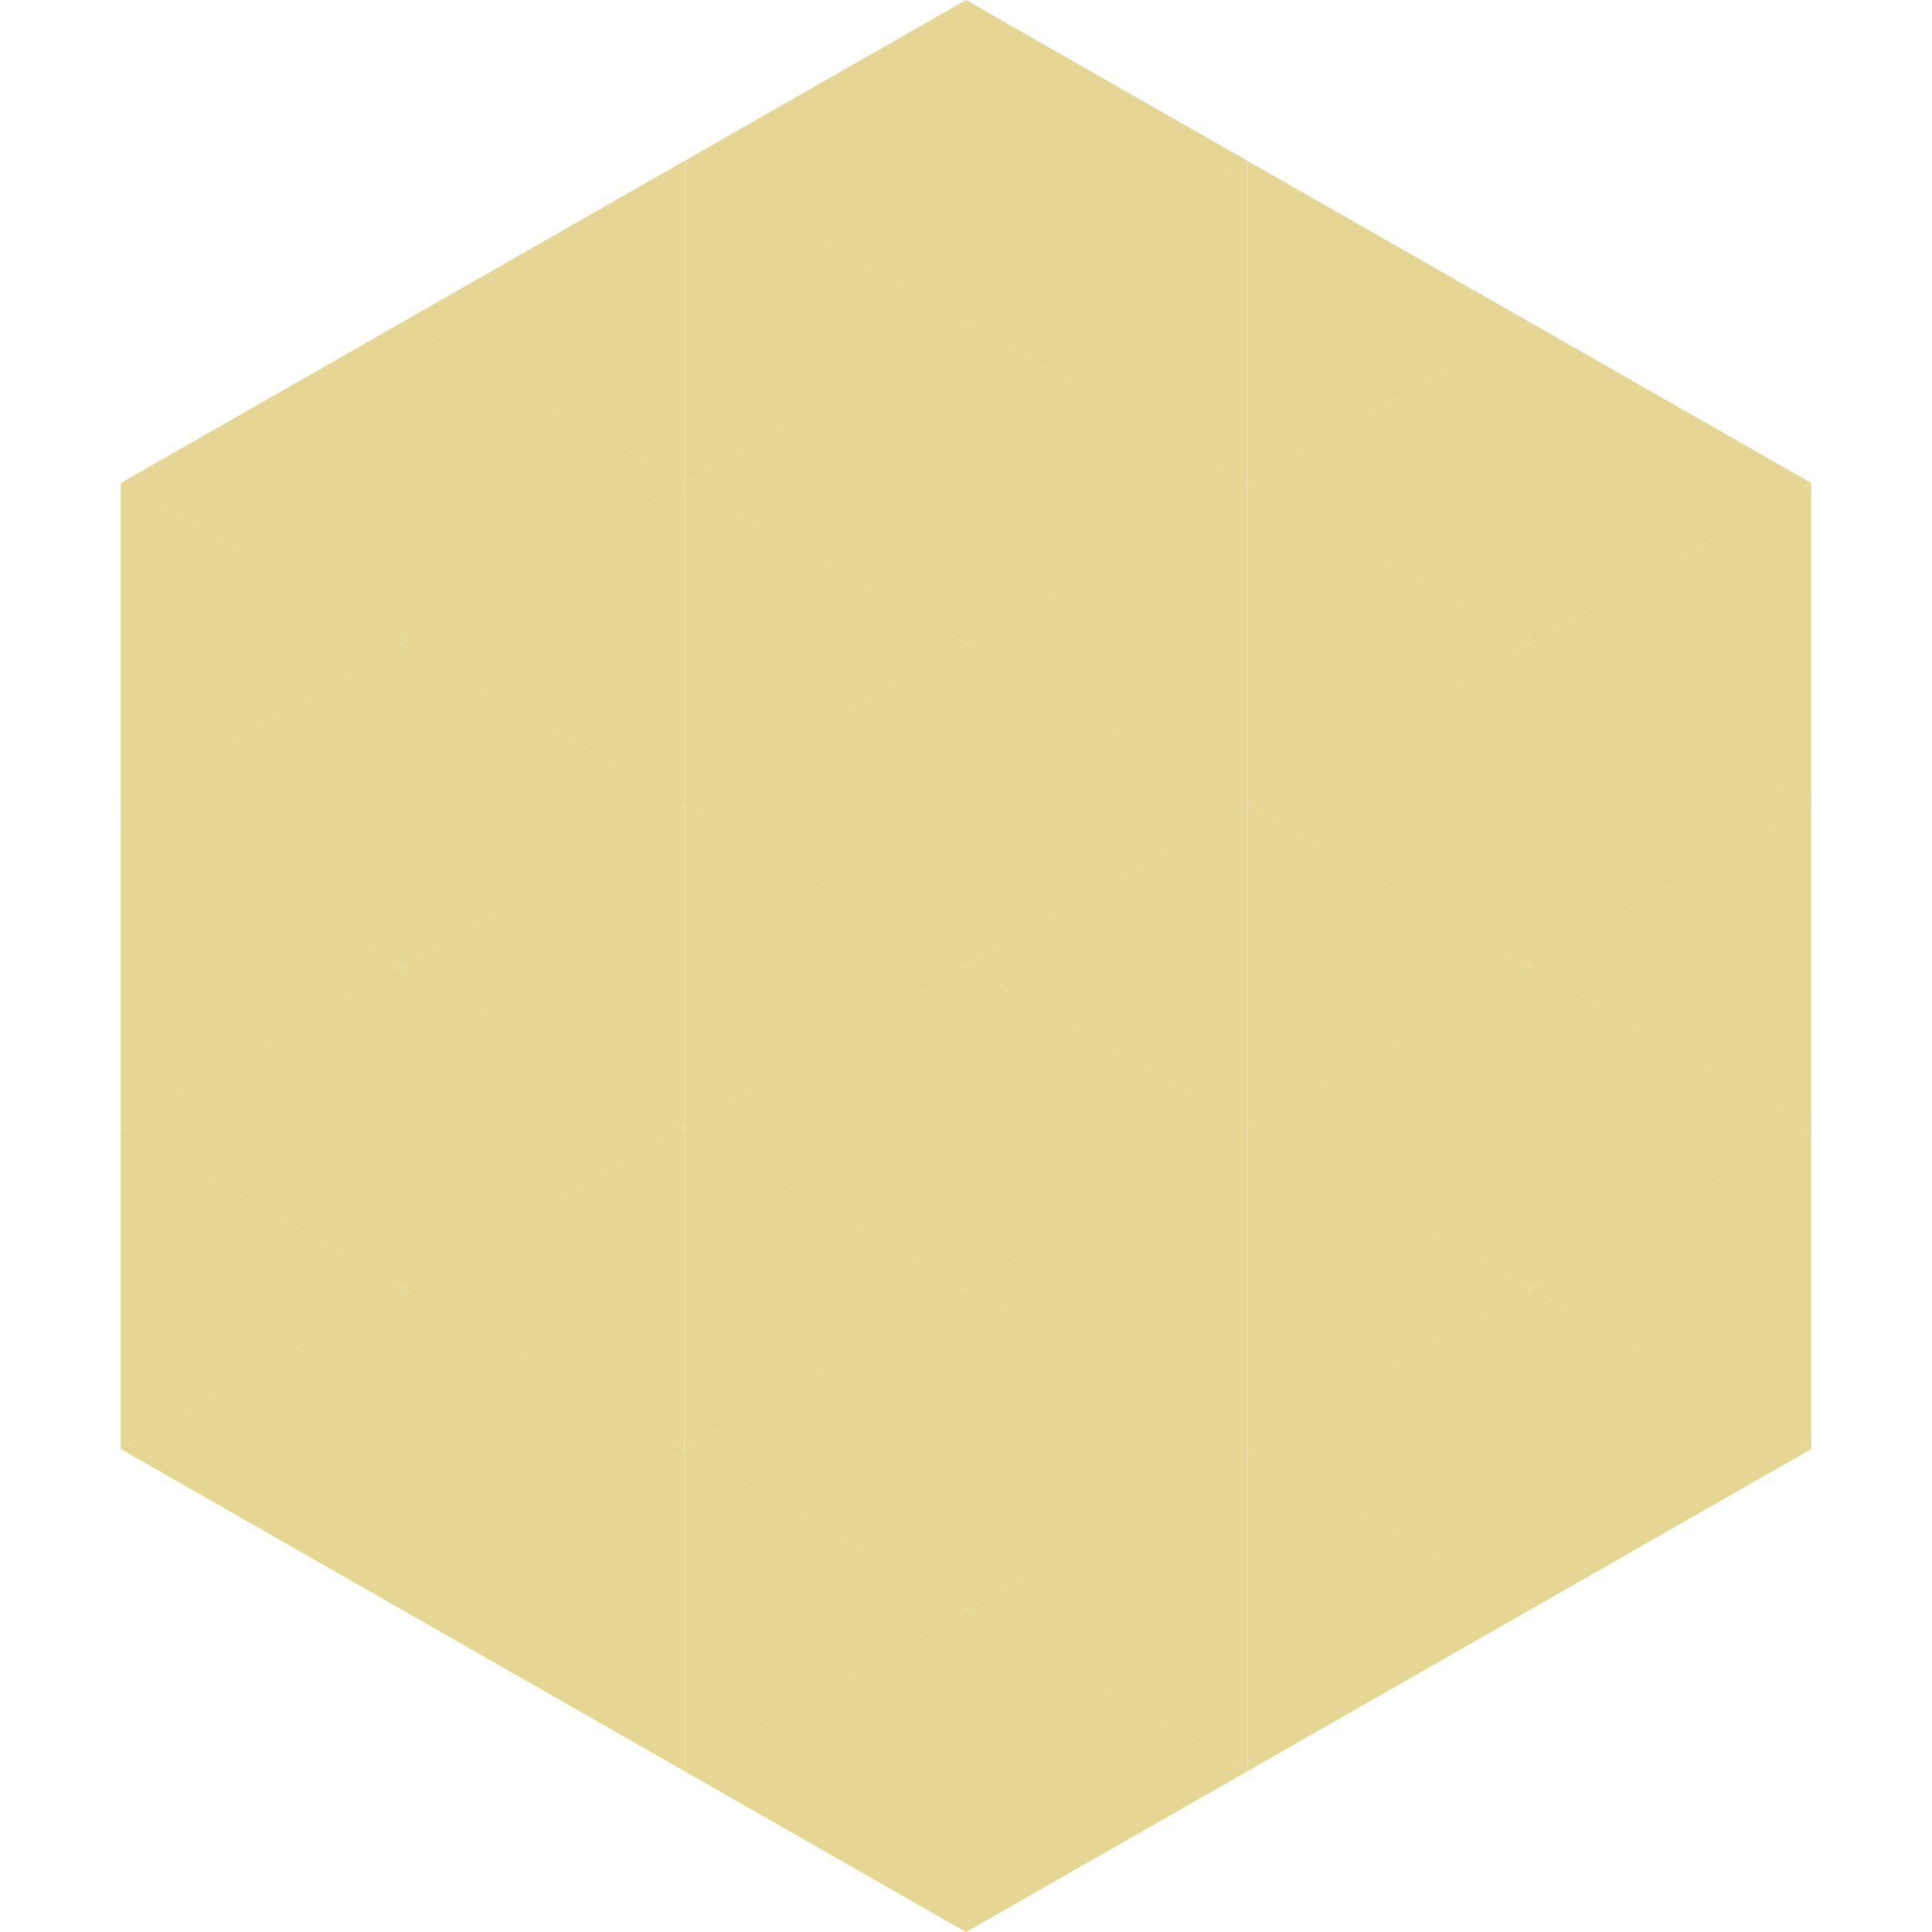 <?xml version="1.0"?>
<!-- Generated by SVGo -->
<svg width="240" height="240"
     xmlns="http://www.w3.org/2000/svg"
     xmlns:xlink="http://www.w3.org/1999/xlink">
<polygon points="50,40 15,60 50,80" style="fill:rgb(229,215,147)" />
<polygon points="190,40 225,60 190,80" style="fill:rgb(229,215,147)" />
<polygon points="15,60 50,80 15,100" style="fill:rgb(229,215,147)" />
<polygon points="225,60 190,80 225,100" style="fill:rgb(229,215,147)" />
<polygon points="50,80 15,100 50,120" style="fill:rgb(229,215,147)" />
<polygon points="190,80 225,100 190,120" style="fill:rgb(229,215,147)" />
<polygon points="15,100 50,120 15,140" style="fill:rgb(229,215,147)" />
<polygon points="225,100 190,120 225,140" style="fill:rgb(229,215,147)" />
<polygon points="50,120 15,140 50,160" style="fill:rgb(229,215,147)" />
<polygon points="190,120 225,140 190,160" style="fill:rgb(229,215,147)" />
<polygon points="15,140 50,160 15,180" style="fill:rgb(229,215,147)" />
<polygon points="225,140 190,160 225,180" style="fill:rgb(229,215,147)" />
<polygon points="50,160 15,180 50,200" style="fill:rgb(229,215,147)" />
<polygon points="190,160 225,180 190,200" style="fill:rgb(229,215,147)" />
<polygon points="15,180 50,200 15,220" style="fill:rgb(255,255,255); fill-opacity:0" />
<polygon points="225,180 190,200 225,220" style="fill:rgb(255,255,255); fill-opacity:0" />
<polygon points="50,0 85,20 50,40" style="fill:rgb(255,255,255); fill-opacity:0" />
<polygon points="190,0 155,20 190,40" style="fill:rgb(255,255,255); fill-opacity:0" />
<polygon points="85,20 50,40 85,60" style="fill:rgb(229,215,147)" />
<polygon points="155,20 190,40 155,60" style="fill:rgb(229,215,147)" />
<polygon points="50,40 85,60 50,80" style="fill:rgb(229,215,147)" />
<polygon points="190,40 155,60 190,80" style="fill:rgb(229,215,147)" />
<polygon points="85,60 50,80 85,100" style="fill:rgb(229,215,147)" />
<polygon points="155,60 190,80 155,100" style="fill:rgb(229,215,147)" />
<polygon points="50,80 85,100 50,120" style="fill:rgb(229,215,147)" />
<polygon points="190,80 155,100 190,120" style="fill:rgb(229,215,147)" />
<polygon points="85,100 50,120 85,140" style="fill:rgb(229,215,147)" />
<polygon points="155,100 190,120 155,140" style="fill:rgb(229,215,147)" />
<polygon points="50,120 85,140 50,160" style="fill:rgb(229,215,147)" />
<polygon points="190,120 155,140 190,160" style="fill:rgb(229,215,147)" />
<polygon points="85,140 50,160 85,180" style="fill:rgb(229,215,147)" />
<polygon points="155,140 190,160 155,180" style="fill:rgb(229,215,147)" />
<polygon points="50,160 85,180 50,200" style="fill:rgb(229,215,147)" />
<polygon points="190,160 155,180 190,200" style="fill:rgb(229,215,147)" />
<polygon points="85,180 50,200 85,220" style="fill:rgb(229,215,147)" />
<polygon points="155,180 190,200 155,220" style="fill:rgb(229,215,147)" />
<polygon points="120,0 85,20 120,40" style="fill:rgb(229,215,147)" />
<polygon points="120,0 155,20 120,40" style="fill:rgb(229,215,147)" />
<polygon points="85,20 120,40 85,60" style="fill:rgb(229,215,147)" />
<polygon points="155,20 120,40 155,60" style="fill:rgb(229,215,147)" />
<polygon points="120,40 85,60 120,80" style="fill:rgb(229,215,147)" />
<polygon points="120,40 155,60 120,80" style="fill:rgb(229,215,147)" />
<polygon points="85,60 120,80 85,100" style="fill:rgb(229,215,147)" />
<polygon points="155,60 120,80 155,100" style="fill:rgb(229,215,147)" />
<polygon points="120,80 85,100 120,120" style="fill:rgb(229,215,147)" />
<polygon points="120,80 155,100 120,120" style="fill:rgb(229,215,147)" />
<polygon points="85,100 120,120 85,140" style="fill:rgb(229,215,147)" />
<polygon points="155,100 120,120 155,140" style="fill:rgb(229,215,147)" />
<polygon points="120,120 85,140 120,160" style="fill:rgb(229,215,147)" />
<polygon points="120,120 155,140 120,160" style="fill:rgb(229,215,147)" />
<polygon points="85,140 120,160 85,180" style="fill:rgb(229,215,147)" />
<polygon points="155,140 120,160 155,180" style="fill:rgb(229,215,147)" />
<polygon points="120,160 85,180 120,200" style="fill:rgb(229,215,147)" />
<polygon points="120,160 155,180 120,200" style="fill:rgb(229,215,147)" />
<polygon points="85,180 120,200 85,220" style="fill:rgb(229,215,147)" />
<polygon points="155,180 120,200 155,220" style="fill:rgb(229,215,147)" />
<polygon points="120,200 85,220 120,240" style="fill:rgb(229,215,147)" />
<polygon points="120,200 155,220 120,240" style="fill:rgb(229,215,147)" />
<polygon points="85,220 120,240 85,260" style="fill:rgb(255,255,255); fill-opacity:0" />
<polygon points="155,220 120,240 155,260" style="fill:rgb(255,255,255); fill-opacity:0" />
</svg>
